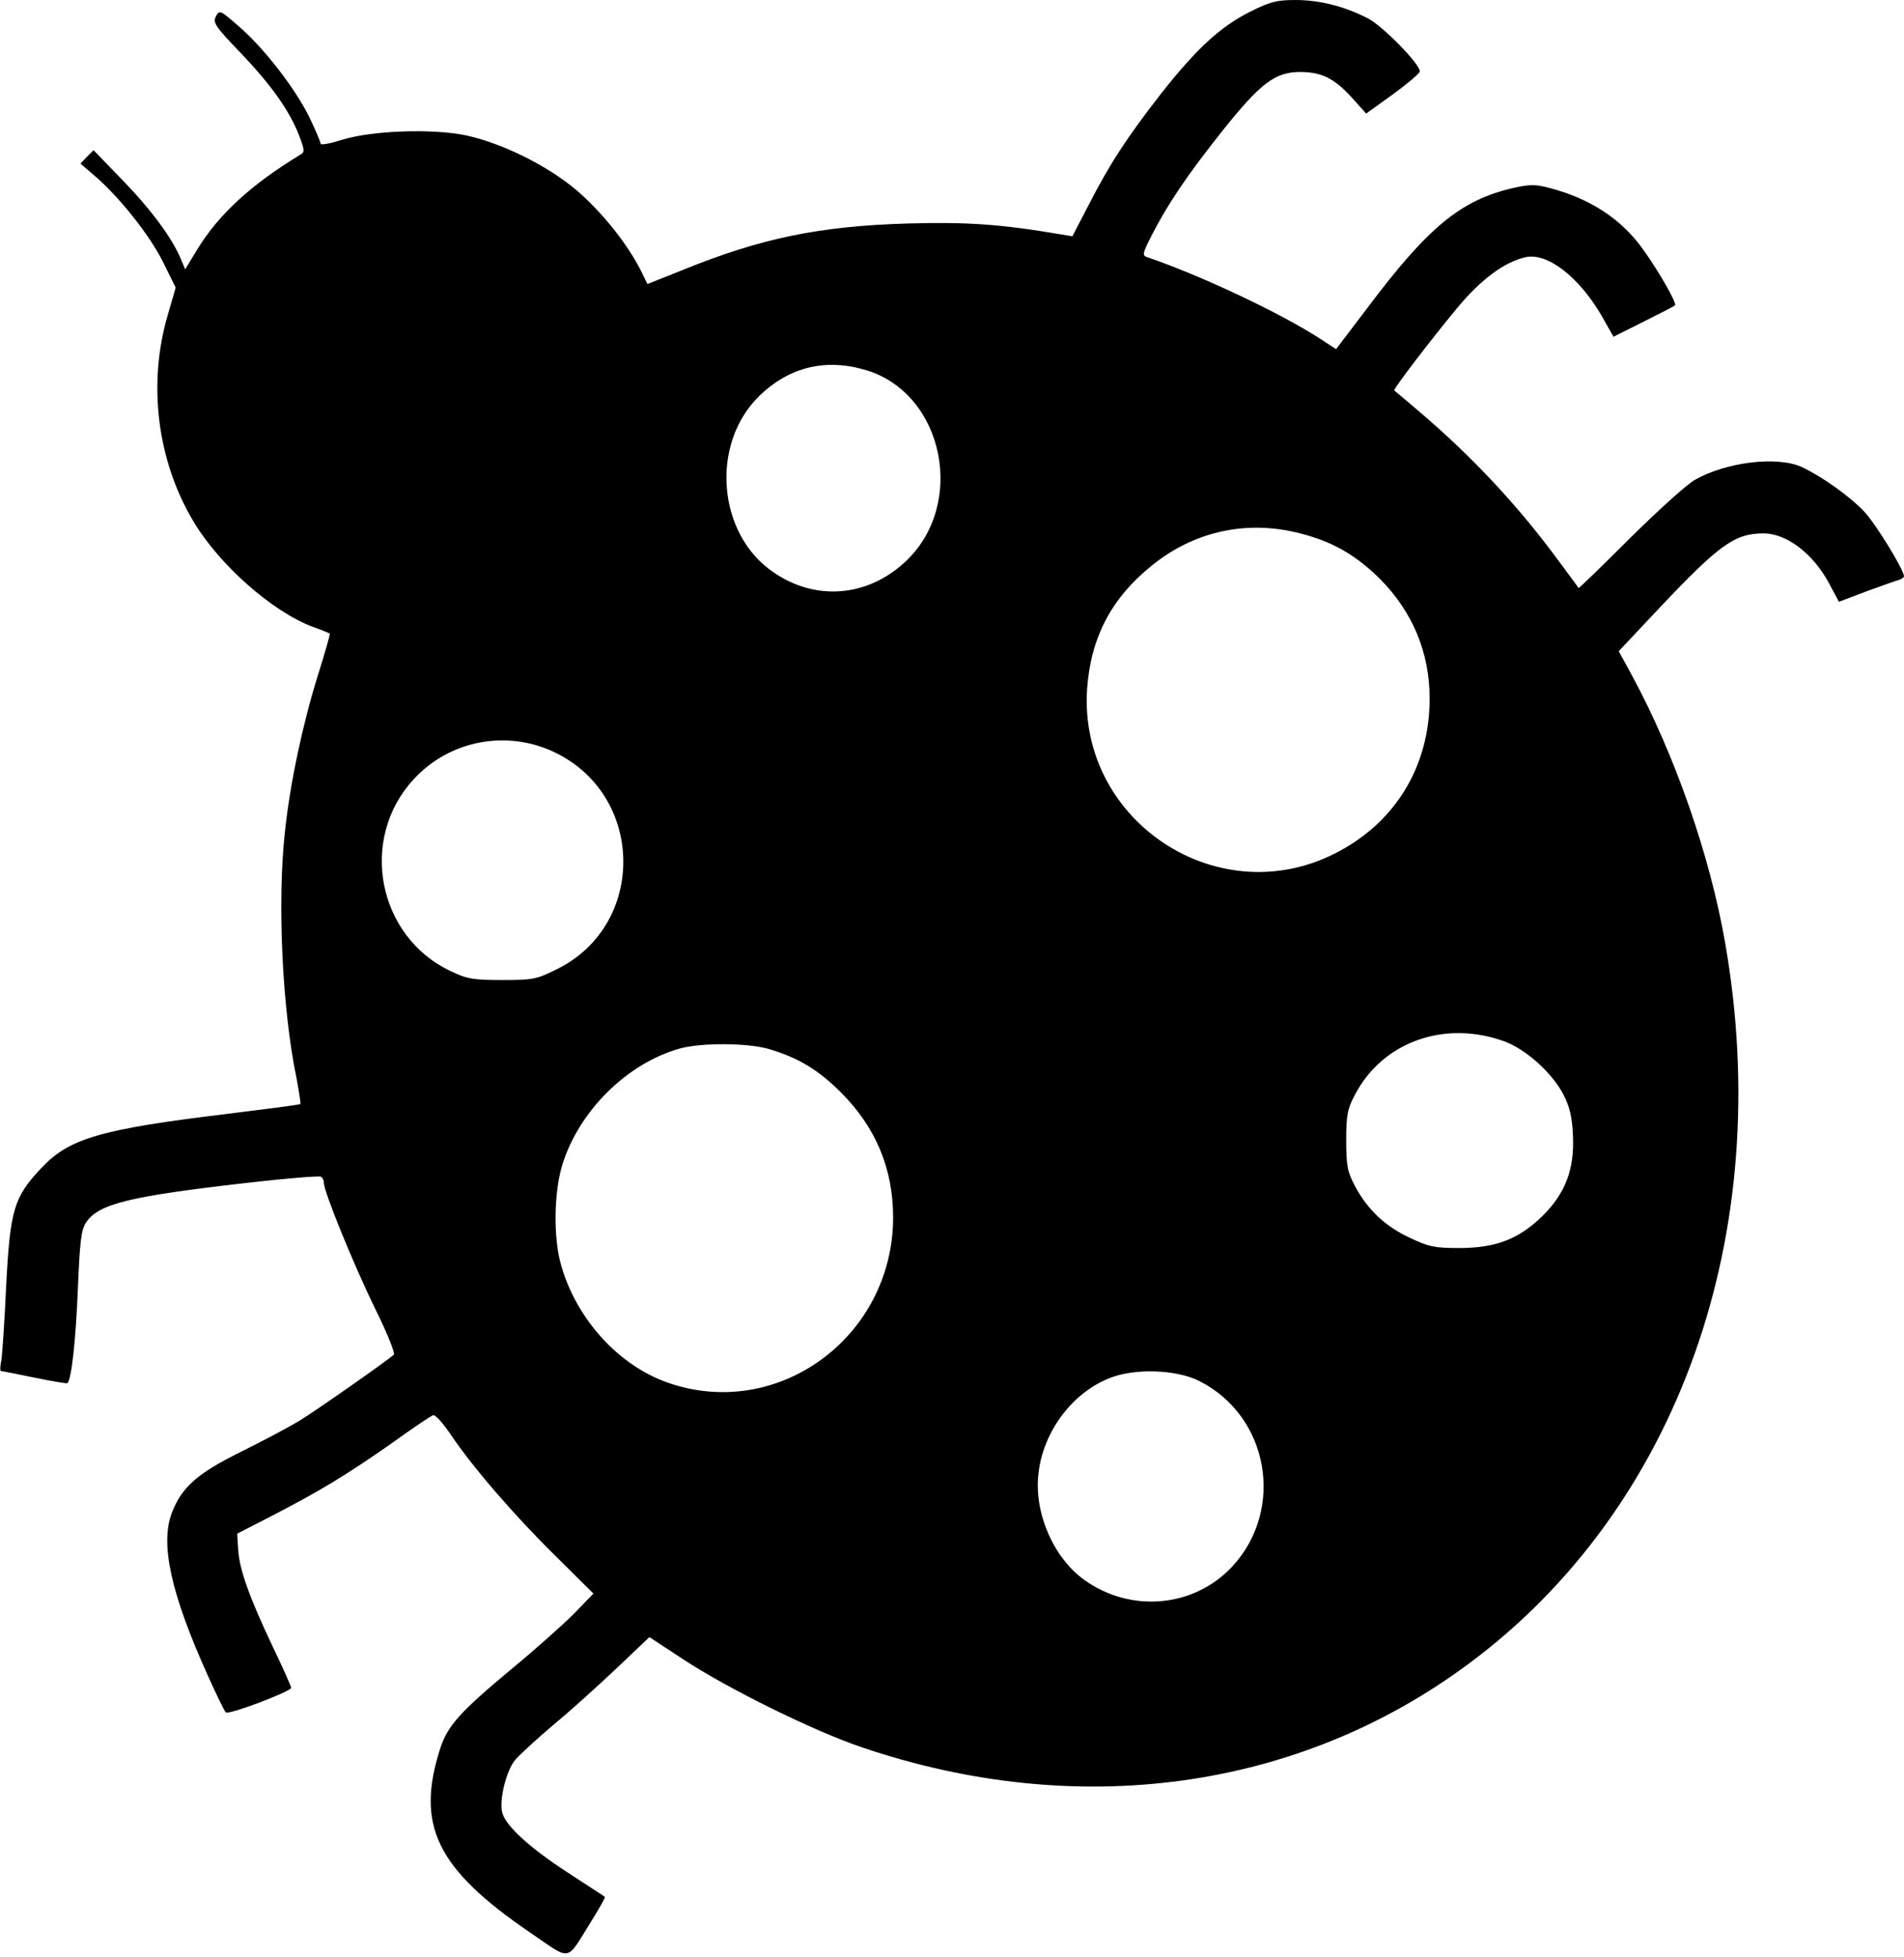 <?xml version="1.0" standalone="no"?>
<!DOCTYPE svg PUBLIC "-//W3C//DTD SVG 20010904//EN"
 "http://www.w3.org/TR/2001/REC-SVG-20010904/DTD/svg10.dtd">
<svg version="1.0" xmlns="http://www.w3.org/2000/svg"
 width="582pt" height="598pt" viewBox="0 0 582 598"
 preserveAspectRatio="xMidYMid meet">
<g transform="translate(0,598) scale(0.1,-0.1)"
fill="#000000" stroke="none">
<path d="M3821 5944 c-90 -45 -164 -113 -271 -249 -106 -136 -158 -216 -221
-339 l-51 -98 -37 6 c-182 31 -286 38 -466 33 -271 -8 -449 -45 -688 -142
l-108 -43 -20 41 c-38 75 -106 163 -179 230 -87 81 -236 157 -354 183 -104 22
-293 15 -383 -14 -35 -11 -63 -16 -63 -11 0 5 -16 43 -36 84 -44 88 -140 212
-218 278 -53 46 -55 47 -66 27 -10 -19 -2 -31 74 -110 93 -97 152 -179 181
-256 17 -45 17 -49 1 -58 -148 -90 -246 -180 -311 -285 l-39 -64 -13 31 c-26
63 -89 149 -177 240 l-90 93 -20 -20 -20 -21 43 -37 c75 -64 168 -181 209
-263 l39 -79 -24 -83 c-62 -210 -33 -445 78 -631 79 -133 242 -277 366 -323
26 -9 49 -19 51 -20 2 -1 -15 -60 -37 -130 -45 -144 -85 -330 -100 -476 -24
-214 -8 -544 35 -751 8 -43 14 -80 12 -81 -1 -2 -102 -15 -223 -30 -389 -47
-484 -75 -569 -166 -84 -89 -95 -128 -107 -357 -5 -109 -12 -213 -15 -231 -4
-17 -4 -32 -1 -32 3 0 49 -9 102 -20 54 -11 100 -19 101 -17 13 12 26 137 32
288 6 145 10 180 25 203 38 57 132 80 491 121 120 14 222 22 227 19 5 -3 9
-11 9 -19 0 -27 92 -252 156 -383 37 -74 62 -137 58 -142 -27 -23 -238 -171
-289 -202 -33 -20 -114 -63 -181 -96 -133 -66 -179 -108 -209 -186 -36 -95 -2
-248 110 -496 26 -58 51 -109 55 -113 8 -9 200 64 200 75 0 4 -25 61 -56 125
-71 150 -102 235 -106 297 l-3 49 105 54 c149 77 228 125 364 220 65 47 123
86 130 88 6 3 30 -24 53 -58 67 -100 195 -248 321 -372 l116 -115 -59 -61
c-33 -33 -119 -110 -192 -170 -156 -130 -194 -172 -217 -241 -76 -236 -12
-368 273 -563 131 -89 109 -93 188 33 25 40 44 74 42 75 -2 2 -55 36 -116 76
-112 73 -185 139 -197 179 -12 36 11 131 39 164 15 17 68 66 118 108 51 42
137 120 192 172 l100 95 105 -69 c136 -89 393 -216 542 -267 661 -225 1336
-133 1858 255 640 475 939 1315 783 2204 -46 265 -153 572 -283 813 l-42 77
128 136 c181 191 227 224 316 224 70 -1 150 -62 198 -151 l31 -58 82 31 c45
16 90 33 100 35 9 3 17 8 17 12 -1 21 -88 163 -123 199 -46 48 -130 107 -190
135 -75 34 -232 15 -327 -40 -25 -14 -114 -95 -199 -179 -85 -85 -155 -153
-156 -151 0 1 -27 38 -60 82 -124 169 -265 320 -430 460 -38 33 -72 60 -73 62
-5 2 107 149 194 254 72 86 142 138 207 153 66 15 162 -59 231 -176 l38 -67
92 46 c50 25 93 47 96 50 6 6 -45 97 -97 170 -66 93 -161 156 -288 189 -42 11
-59 11 -112 -1 -158 -37 -258 -119 -444 -367 l-95 -125 -52 34 c-125 80 -364
192 -525 247 -16 5 -15 11 13 66 49 96 109 185 218 322 115 144 160 178 236
178 65 0 104 -19 157 -77 l45 -50 82 59 c45 33 82 64 82 70 0 23 -115 140
-159 162 -72 37 -148 56 -221 56 -57 0 -78 -5 -139 -36z m-1171 -1096 c236
-73 304 -410 118 -584 -116 -109 -276 -122 -405 -32 -171 117 -192 392 -42
538 93 90 205 116 329 78z m1324 -498 c99 -25 170 -66 244 -139 100 -101 152
-225 152 -366 0 -210 -108 -384 -295 -476 -359 -177 -779 106 -752 506 11 156
74 277 197 376 130 106 292 141 454 99z m-2281 -668 c279 -131 284 -529 9
-664 -62 -31 -74 -33 -167 -33 -87 0 -107 3 -157 27 -224 105 -282 404 -114
586 109 119 283 153 429 84z m2907 -885 c66 -25 146 -97 180 -164 18 -35 26
-69 28 -123 5 -104 -23 -177 -94 -247 -72 -70 -142 -97 -254 -97 -75 0 -93 4
-150 31 -76 35 -131 88 -168 158 -23 43 -27 62 -27 140 0 78 4 97 27 140 85
162 275 229 458 162z m-2249 -23 c90 -27 150 -63 220 -133 106 -106 159 -233
159 -381 0 -366 -353 -624 -690 -505 -150 53 -278 194 -325 359 -24 84 -22
222 4 307 52 166 199 310 360 355 67 18 207 17 272 -2z m1314 -1014 c214 -107
264 -393 101 -568 -117 -125 -310 -142 -452 -40 -93 67 -153 203 -140 322 13
129 103 250 219 295 75 30 202 26 272 -9z"/>
</g>
</svg>
